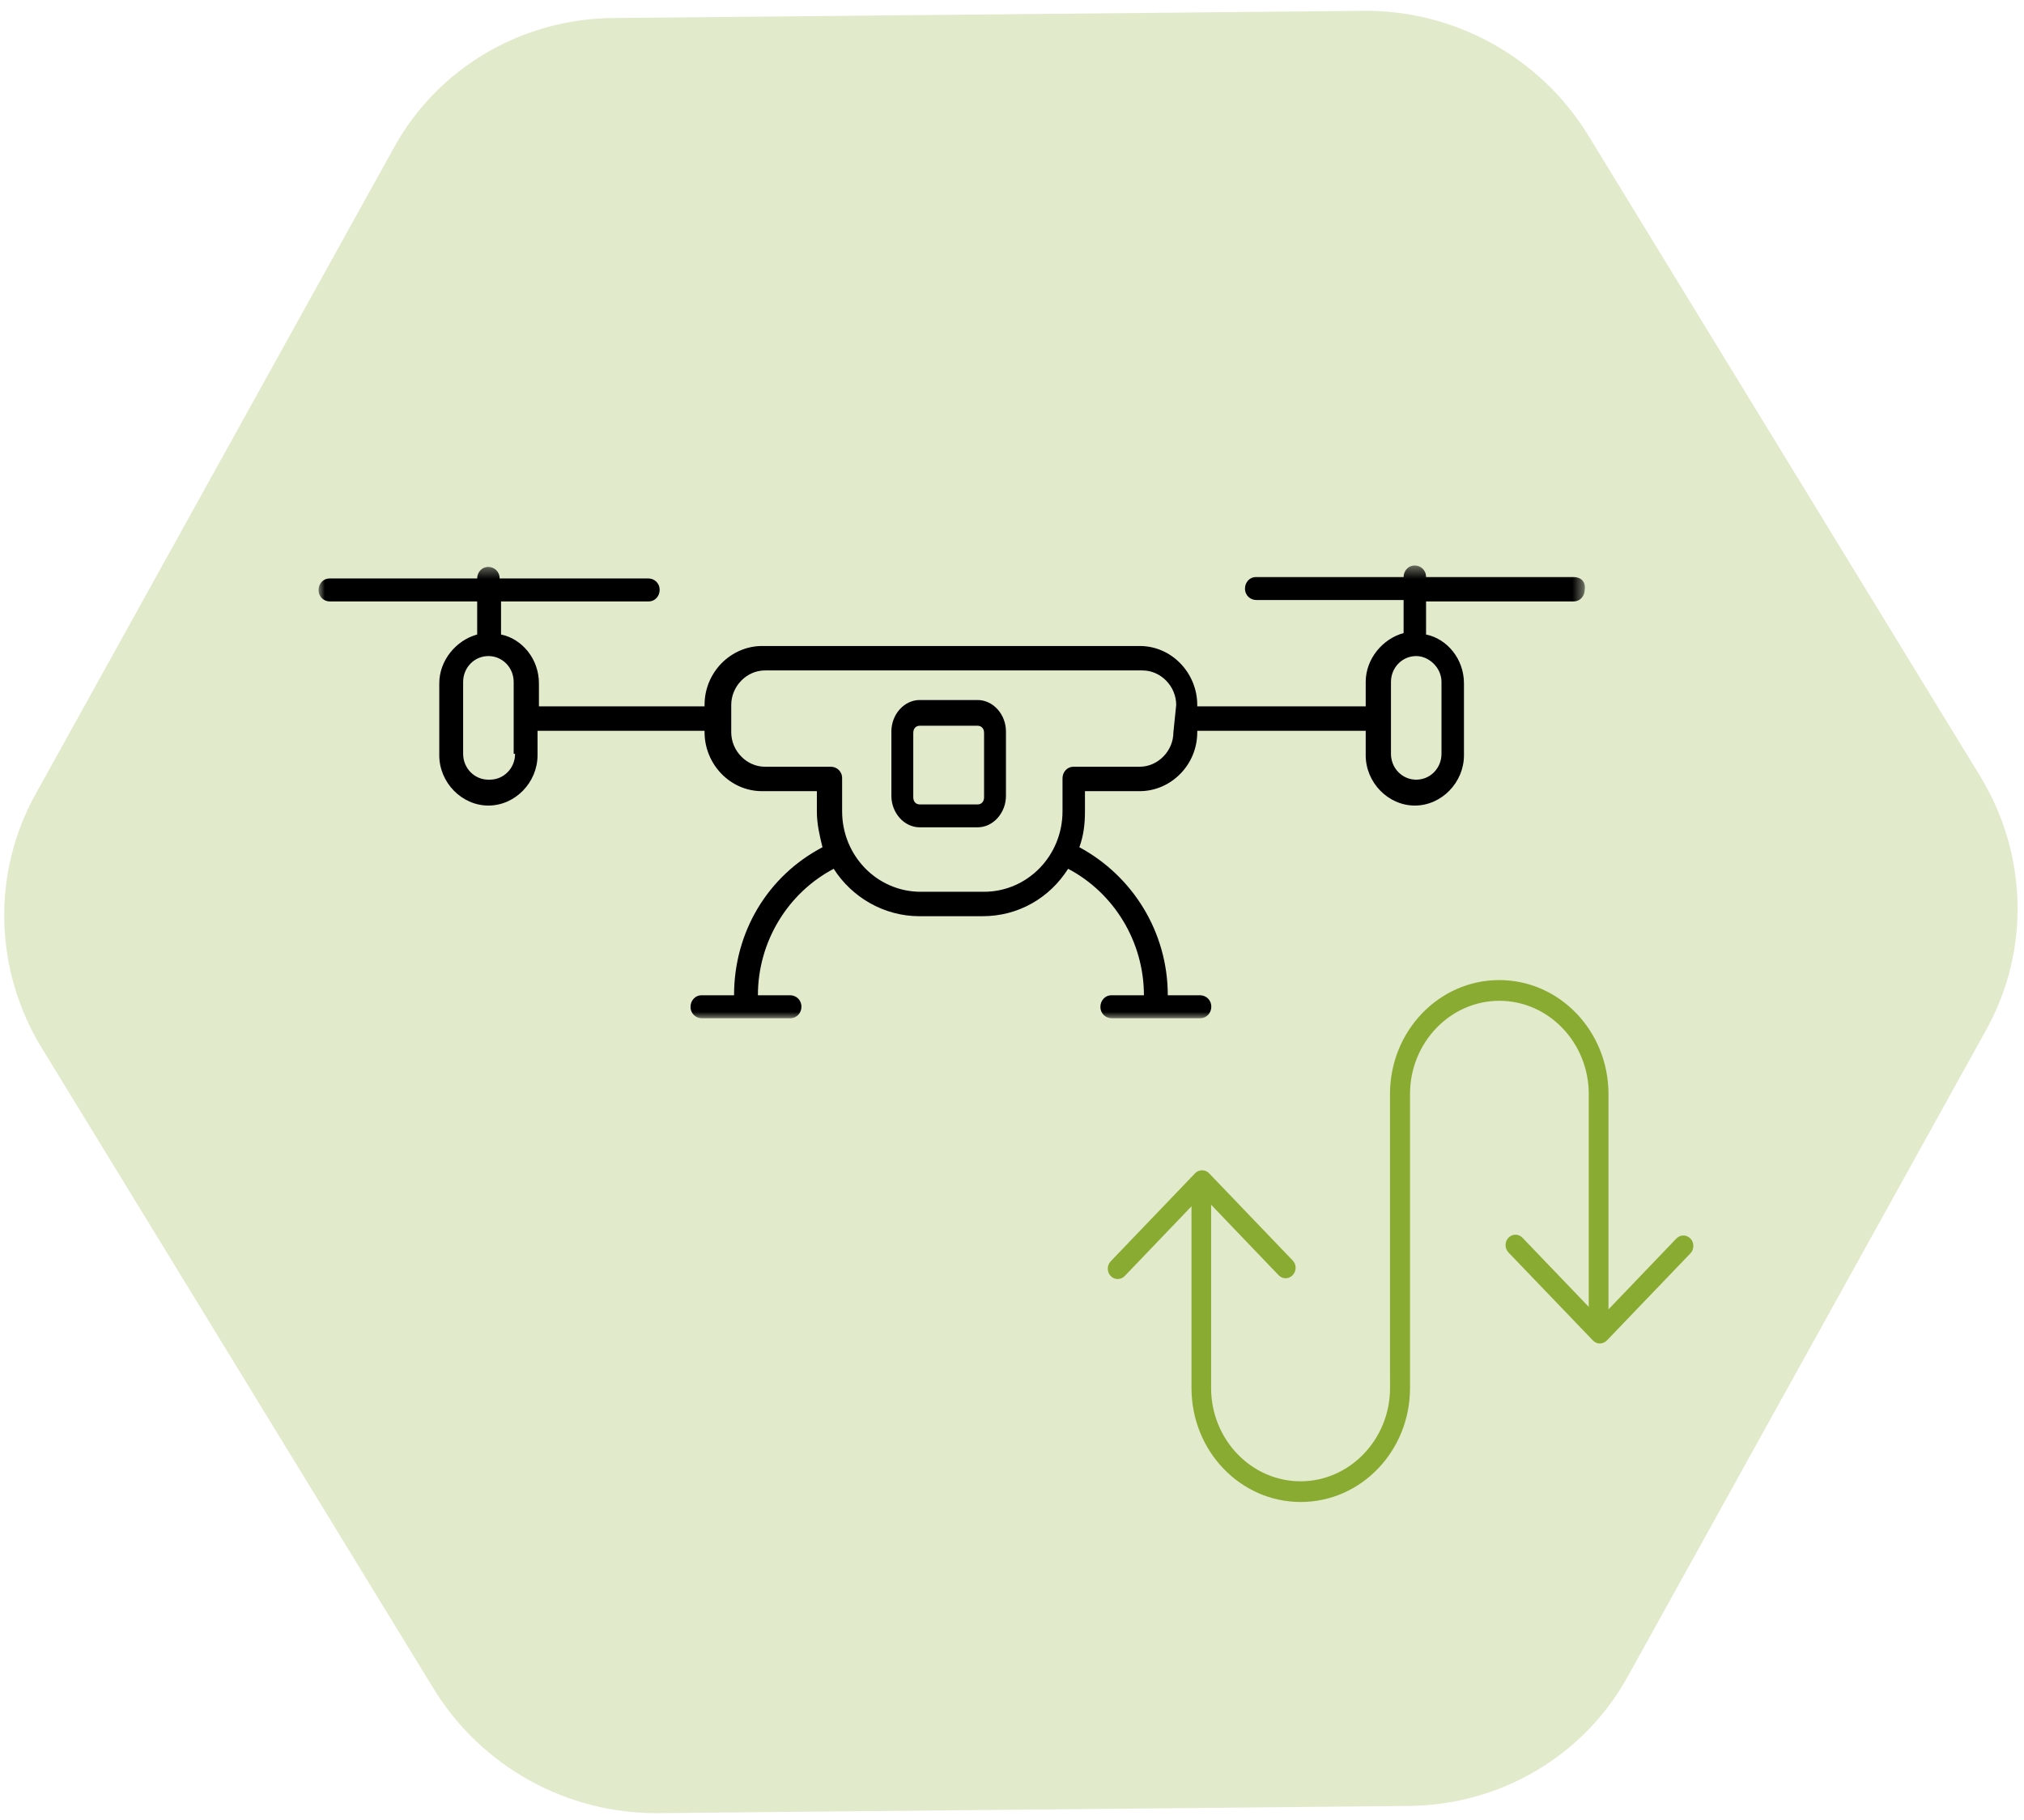 <svg xmlns="http://www.w3.org/2000/svg" xmlns:xlink="http://www.w3.org/1999/xlink" width="159" height="143" viewBox="0 0 159 143">
  <defs>
    <polygon id="group_3-a" points="0 .434 99.48 .434 99.48 36 0 36"/>
  </defs>
  <g fill="none" fill-rule="evenodd" transform="translate(-21.087 -31.358)">
    <path fill="#8AAB31" d="M172,73.915 C172,66.831 168.152,60.284 161.902,56.742 L110.598,27.657 C104.349,24.114 96.651,24.114 90.403,27.657 L39.098,56.742 C32.851,60.284 29,66.831 29,73.915 L29,132.085 C29,139.169 32.851,145.716 39.098,149.258 L90.403,178.343 C96.651,181.886 104.349,181.886 110.598,178.343 L161.902,149.258 C168.152,145.716 172,139.169 172,132.085 L172,73.915 Z" opacity=".248" transform="rotate(29 100.5 103)"/>
    <g transform="translate(46.087 75.358)">
      <g transform="translate(.025 -.009)">
        <mask id="group_3-b" fill="#fff">
          <use xlink:href="#group_3-a"/>
        </mask>
        <path fill="#000" d="M88.215,9.579 L88.215,15.225 C88.215,16.354 87.333,17.257 86.23,17.257 C85.128,17.257 84.246,16.354 84.246,15.225 L84.246,9.579 C84.246,8.452 85.128,7.547 86.23,7.547 C87.223,7.547 88.215,8.452 88.215,9.579 L88.215,9.579 Z M67.154,13.531 C67.154,15 65.941,16.241 64.507,16.241 L59.325,16.241 C58.773,16.241 58.443,16.692 58.443,17.144 L58.443,19.741 C58.443,23.241 55.686,26.064 52.268,26.064 L47.306,26.064 C43.887,26.064 41.13,23.241 41.13,19.741 L41.13,17.144 C41.13,16.579 40.689,16.241 40.248,16.241 L35.066,16.241 C33.632,16.241 32.419,15 32.419,13.531 L32.419,11.386 C32.419,9.918 33.632,8.676 35.066,8.676 L64.728,8.676 C66.161,8.676 67.374,9.918 67.374,11.386 L67.154,13.531 Z M15.438,15.225 C15.438,16.354 14.556,17.257 13.453,17.257 L13.343,17.257 C12.24,17.257 11.358,16.354 11.358,15.225 L11.358,9.579 C11.358,8.452 12.24,7.547 13.343,7.547 C14.445,7.547 15.328,8.452 15.328,9.579 L15.328,15.225 L15.438,15.225 Z M98.581,1.337 L87.002,1.337 C87.002,0.772 86.561,0.433 86.119,0.433 C85.569,0.433 85.238,0.887 85.238,1.337 L73.66,1.337 C73.108,1.337 72.778,1.788 72.778,2.24 C72.778,2.805 73.219,3.143 73.66,3.143 L85.238,3.143 L85.238,5.74 C83.584,6.192 82.261,7.773 82.261,9.579 L82.261,11.499 L69.028,11.499 L69.028,11.386 C69.028,8.902 67.044,6.756 64.507,6.756 L34.845,6.756 C32.419,6.756 30.324,8.789 30.324,11.386 L30.324,11.499 L17.312,11.499 L17.312,9.692 C17.312,7.773 15.989,6.192 14.335,5.853 L14.335,3.256 L25.913,3.256 C26.465,3.256 26.795,2.805 26.795,2.353 C26.795,1.788 26.354,1.45 25.913,1.45 L14.225,1.45 C14.225,0.887 13.784,0.546 13.343,0.546 C12.791,0.546 12.461,0.998 12.461,1.45 L0.882,1.45 C0.331,1.45 0,1.901 0,2.353 C0,2.917 0.441,3.256 0.882,3.256 L12.461,3.256 L12.461,5.853 C10.807,6.305 9.483,7.885 9.483,9.692 L9.483,15.339 C9.483,17.483 11.248,19.291 13.343,19.291 C15.438,19.291 17.202,17.483 17.202,15.339 L17.202,13.418 L30.324,13.418 L30.324,13.531 C30.324,16.015 32.309,18.16 34.845,18.16 L39.146,18.16 L39.146,19.741 C39.146,20.757 39.366,21.66 39.587,22.565 C35.286,24.822 32.64,29.225 32.64,34.193 L30.104,34.193 C29.552,34.193 29.221,34.645 29.221,35.097 C29.221,35.661 29.662,36 30.104,36 L37.05,36 C37.602,36 37.933,35.548 37.933,35.097 C37.933,34.532 37.492,34.193 37.05,34.193 L34.514,34.193 C34.514,30.016 36.83,26.178 40.469,24.257 C41.902,26.515 44.439,27.983 47.195,27.983 L52.157,27.983 C55.023,27.983 57.45,26.515 58.884,24.257 C62.523,26.178 64.838,30.016 64.838,34.193 L62.302,34.193 C61.751,34.193 61.42,34.645 61.42,35.097 C61.42,35.661 61.861,36 62.302,36 L69.249,36 C69.8,36 70.131,35.548 70.131,35.097 C70.131,34.532 69.69,34.193 69.249,34.193 L66.713,34.193 C66.713,29.225 63.956,24.822 59.766,22.565 C60.097,21.66 60.207,20.757 60.207,19.741 L60.207,18.16 L64.507,18.16 C66.933,18.16 69.028,16.128 69.028,13.531 L69.028,13.418 L82.261,13.418 L82.261,15.339 C82.261,17.483 84.025,19.291 86.119,19.291 C88.215,19.291 89.98,17.483 89.98,15.339 L89.98,9.692 C89.98,7.773 88.656,6.192 87.002,5.853 L87.002,3.256 L98.581,3.256 C99.132,3.256 99.463,2.805 99.463,2.353 C99.573,1.675 99.132,1.337 98.581,1.337 L98.581,1.337 Z" mask="url(#group_3-b)"/>
      </g>
      <path fill="#000" d="M52.306,18.631 C52.306,18.968 52.102,19.193 51.799,19.193 L47.25,19.193 C46.946,19.193 46.744,18.968 46.744,18.631 L46.744,13.576 C46.744,13.237 46.946,13.012 47.25,13.012 L51.799,13.012 C52.102,13.012 52.306,13.237 52.306,13.576 L52.306,18.631 Z M51.799,10.991 L47.25,10.991 C46.036,10.991 45.025,12.113 45.025,13.462 L45.025,18.519 C45.025,19.867 46.036,20.991 47.25,20.991 L51.799,20.991 C53.012,20.991 54.025,19.867 54.025,18.519 L54.025,13.462 C54.025,12.113 53.012,10.991 51.799,10.991 L51.799,10.991 Z"/>
      <path fill="#8AAB31" fill-rule="nonzero" d="M46.025,20.874 C46.025,21.088 45.952,21.295 45.798,21.456 L39.232,28.302 C39.092,28.449 38.88,28.539 38.681,28.539 C38.468,28.539 38.285,28.457 38.133,28.299 L31.497,21.384 C31.349,21.23 31.273,21.019 31.273,20.809 C31.273,20.599 31.348,20.393 31.497,20.237 C31.806,19.915 32.298,19.913 32.608,20.237 L37.809,25.665 L37.809,8.946 C37.809,4.913 34.655,1.619 30.788,1.619 C26.921,1.619 23.767,4.913 23.767,8.946 L23.767,32.04 C23.767,36.986 19.924,40.991 15.182,40.991 C10.44,40.991 6.6,36.986 6.6,32.04 L6.6,17.763 L1.36,23.235 C1.051,23.557 0.56,23.559 0.249,23.235 C0.101,23.08 0.025,22.87 0.025,22.66 C0.025,22.449 0.1,22.244 0.249,22.088 L6.885,15.166 C7.025,15.02 7.23,14.933 7.433,14.933 C7.65,14.933 7.836,15.017 7.984,15.17 L14.548,22.016 C14.859,22.34 14.86,22.847 14.548,23.172 C14.236,23.498 13.752,23.498 13.44,23.172 L8.142,17.64 L8.142,32.041 C8.142,36.075 11.298,39.365 15.164,39.365 C19.029,39.365 22.197,36.075 22.197,32.041 L22.197,31.107 L22.194,31.107 L22.194,8.946 C22.194,4 26.035,-0.009 30.776,-0.009 C35.516,-0.009 39.358,4 39.358,8.946 L39.358,25.86 L44.687,20.298 C44.996,19.976 45.487,19.974 45.798,20.298 C45.952,20.458 46.025,20.664 46.025,20.876 L46.025,20.874 Z" transform="translate(62 33)"/>
    </g>
  </g>
</svg>
